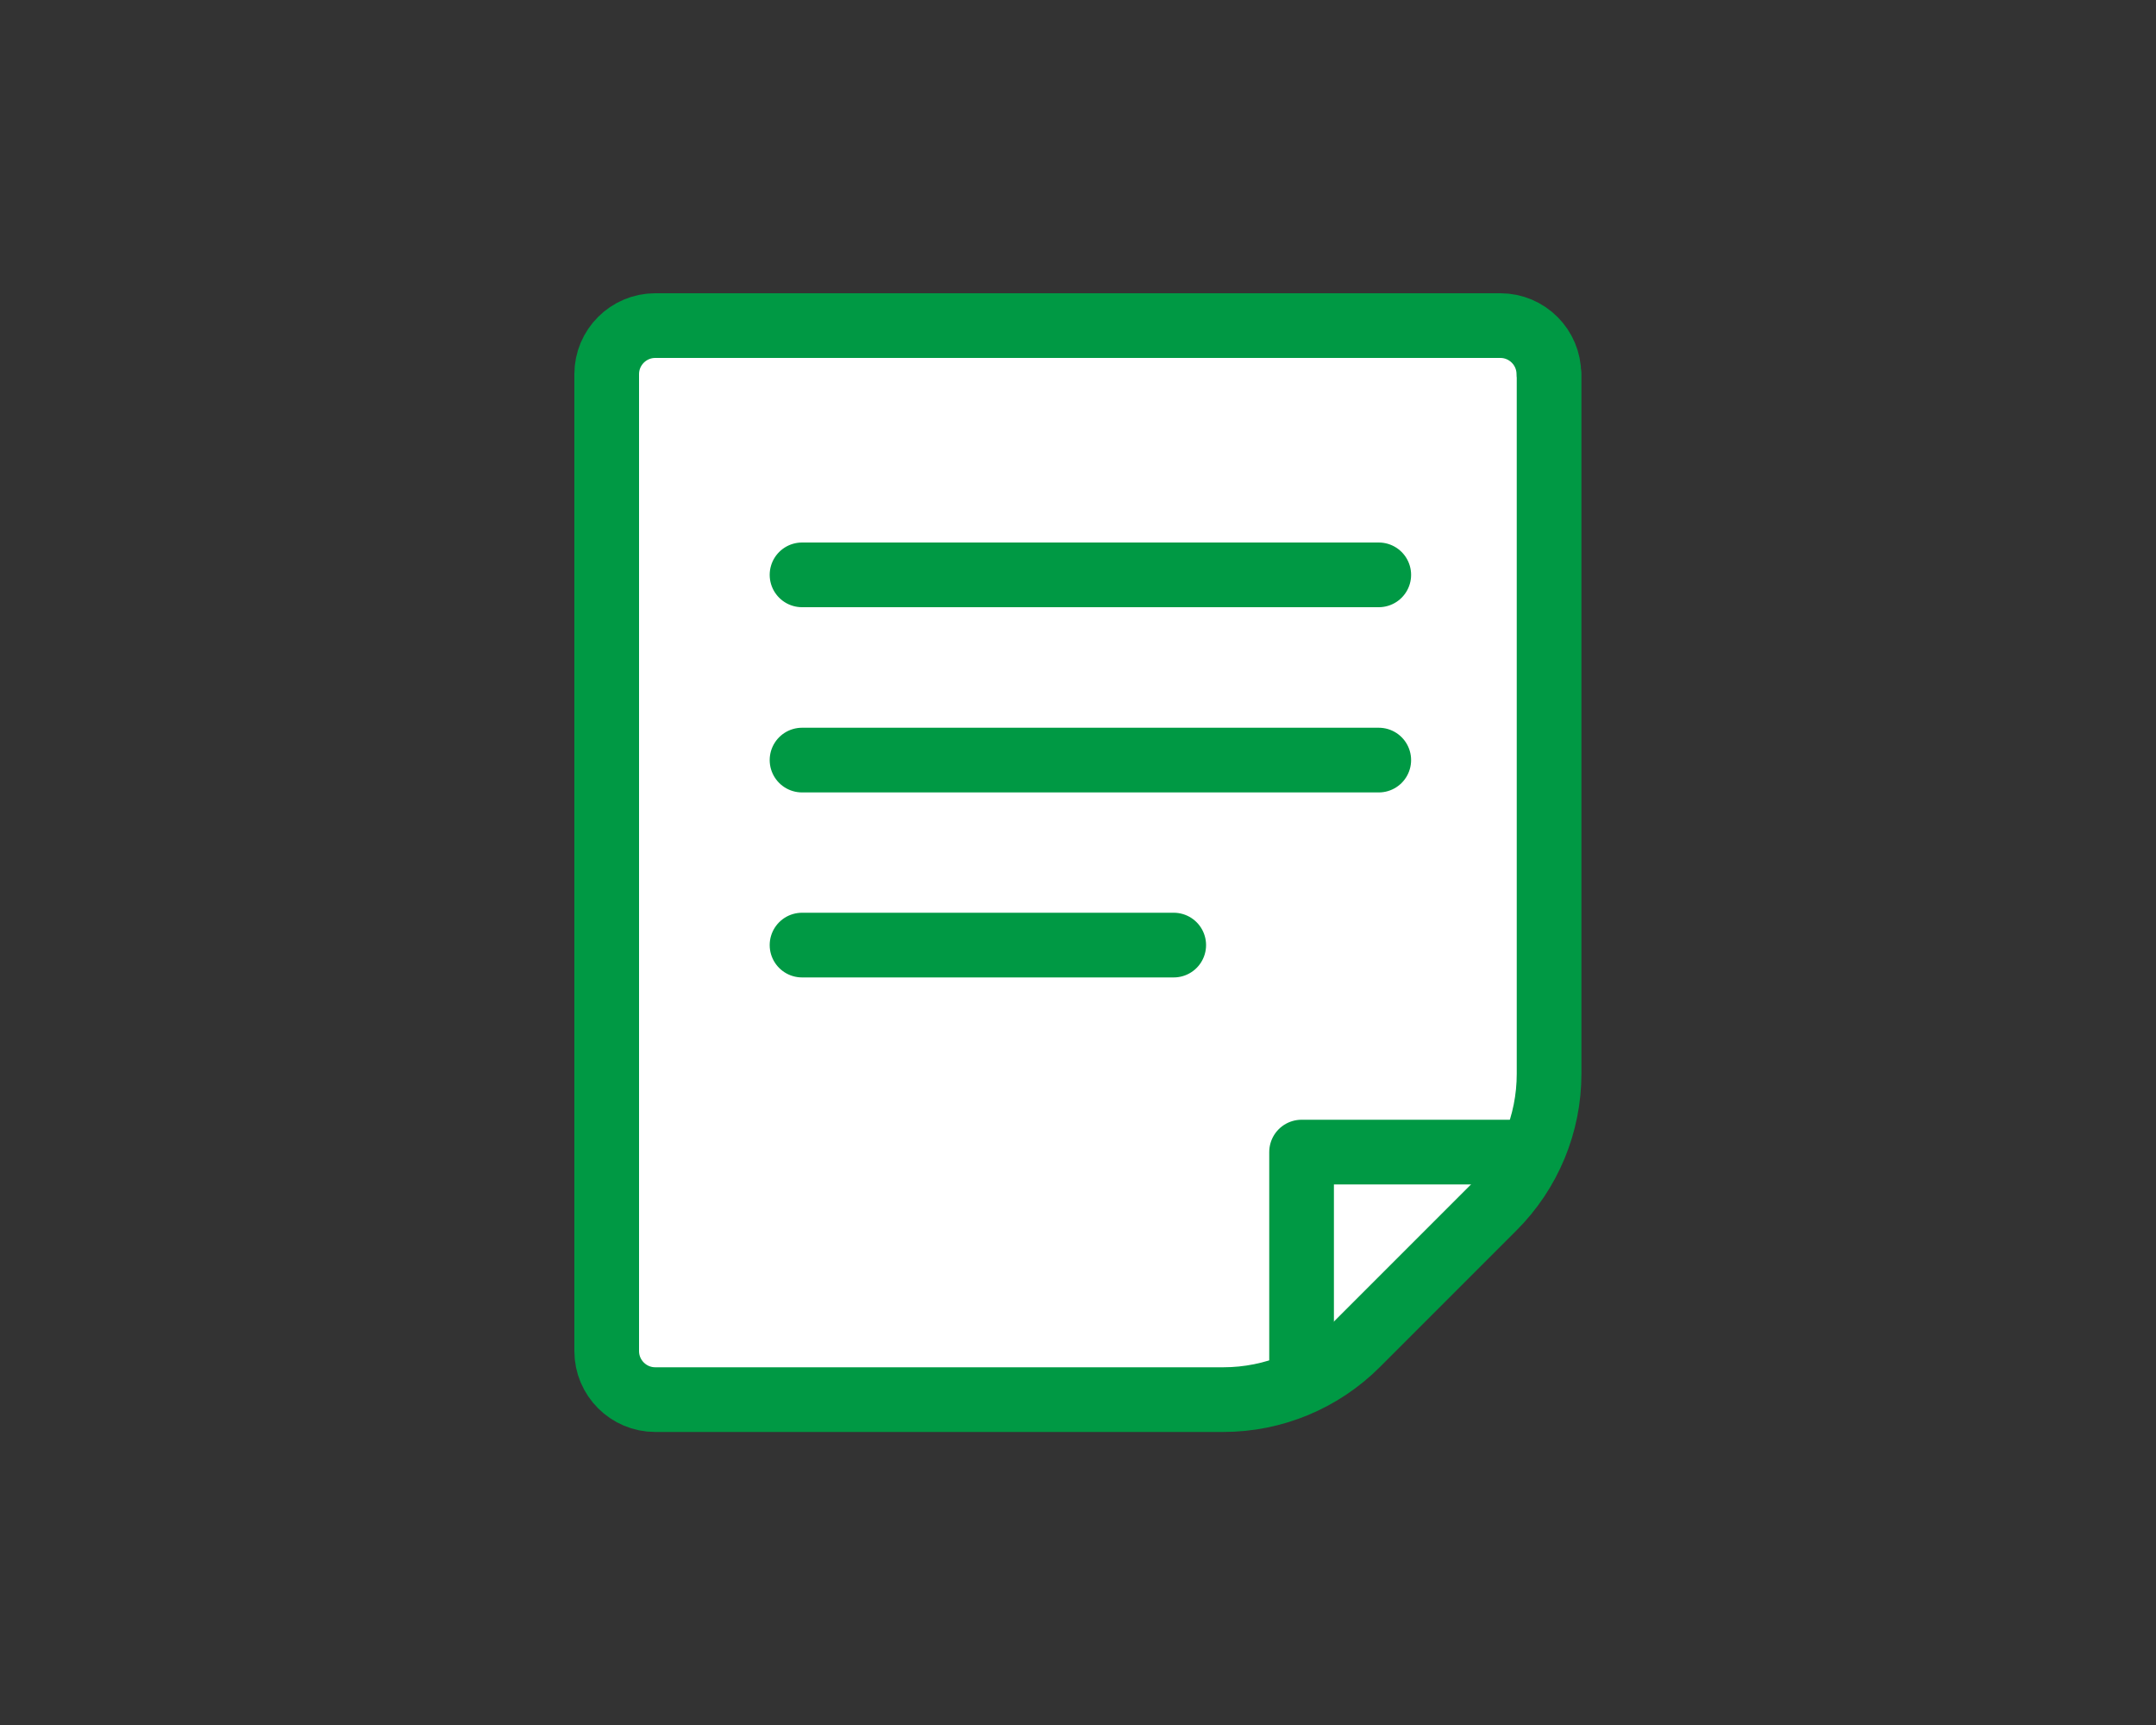 <?xml version="1.0" encoding="UTF-8"?>
<svg id="_レイヤー_3" data-name="レイヤー 3" xmlns="http://www.w3.org/2000/svg" viewBox="0 0 100 80">
  <rect x="0" y="0" width="100" height="80" fill="#333333" stroke="none"/>
  <defs>
    <style>
      .cls-1 {
        fill: #fff;
      }

      .cls-1, .cls-2 {
        stroke: #094;
        stroke-linecap: round;
        stroke-linejoin: round;
        stroke-width: 3px;
      }

      .cls-2 {
        fill: none;
      }
    </style>
  </defs>
  <path class="cls-1" d="m71.85,17.35v32.45c0,2.32-.92,4.55-2.57,6.2l-6.34,6.34c-1.64,1.64-3.87,2.57-6.2,2.57h-26.35c-1.24,0-2.25-1.01-2.25-2.25V17.35c0-1.24,1.01-2.25,2.25-2.25h39.2c1.24,0,2.25,1.01,2.25,2.25Z"/>
  <polyline class="cls-2" points="60.37 63.97 60.37 53.43 70.92 53.43"/>
  <line class="cls-1" x1="37.2" y1="26.66" x2="63.95" y2="26.66"/>
  <line class="cls-1" x1="37.2" y1="35.25" x2="63.95" y2="35.25"/>
  <line class="cls-1" x1="37.2" y1="43.83" x2="54.44" y2="43.83"/>
</svg>